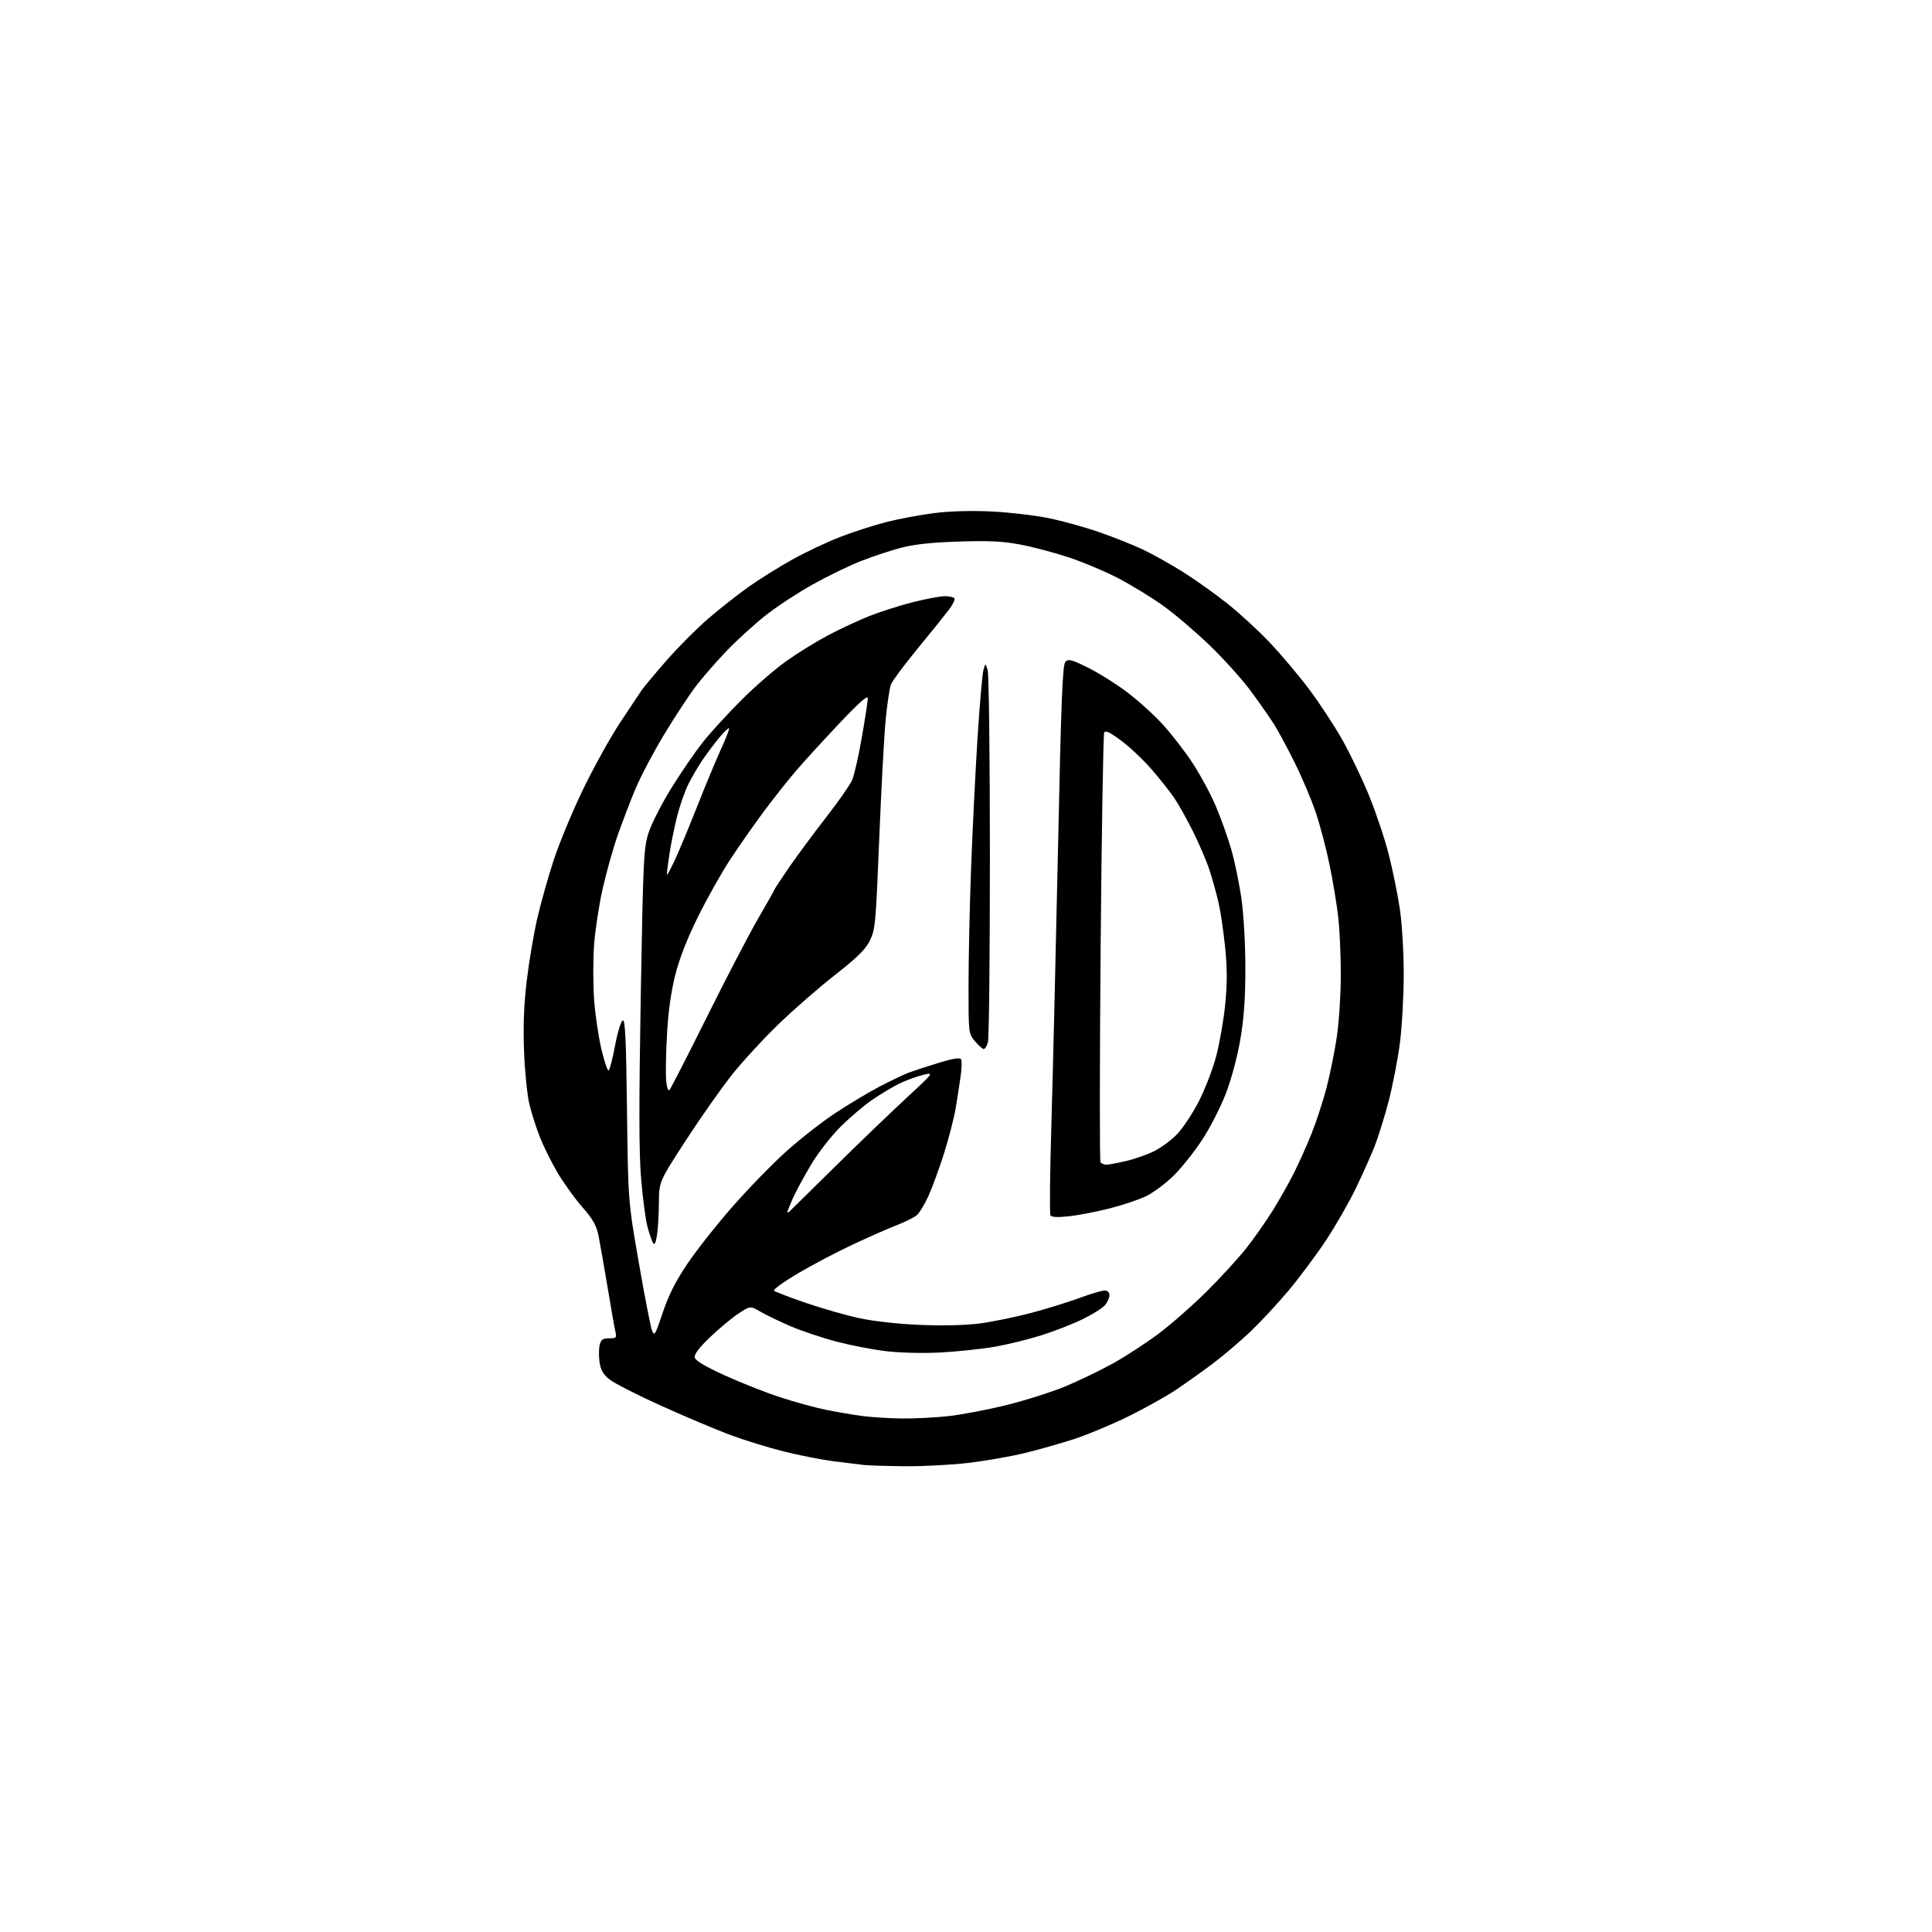 <?xml version="1.0" encoding="UTF-8" standalone="no"?>
<svg 
  version="1.1" 
  xmlns="http://www.w3.org/2000/svg" 
  xmlns:xlink="http://www.w3.org/1999/xlink" 
  xmlns:svg="http://www.w3.org/2000/svg"
  xmlns:rdf="http://www.w3.org/1999/02/22-rdf-syntax-ns#"
  xmlns:cc="http://creativecommons.org/ns#"
  xmlns:dc="http://purl.org/dc/elements/1.1/"
  viewBox="0 0 768 768"
  width="768"
  height="768"
>
<style>svg {background-color: white; }</style>"
<path stroke="none" fill="black" fill-rule="evenodd" d="M359.51,582.85C352.35,582.77 345.15,582.55 343.50,582.36C341.85,582.17 336.49,581.51 331.58,580.90C326.68,580.28 317.61,578.50 311.42,576.94C305.23,575.38 295.75,572.45 290.34,570.44C284.93,568.43 272.59,563.21 262.92,558.86C253.25,554.50 243.89,549.71 242.10,548.22C239.70,546.20 238.72,544.42 238.31,541.31C238.00,539.01 238.04,535.97 238.40,534.56C238.91,532.50 239.65,532.00 242.14,532.00C245.00,532.00 245.19,531.79 244.61,529.25C244.26,527.74 242.85,519.75 241.48,511.50C240.11,503.25 238.50,494.13 237.92,491.23C237.07,487.06 235.70,484.65 231.39,479.73C228.39,476.30 223.96,470.12 221.54,466.00C219.13,461.88 216.00,455.57 214.60,452.00C213.19,448.43 211.33,442.57 210.45,439.00C209.58,435.43 208.62,425.98 208.32,418.00C207.93,407.84 208.25,399.46 209.37,390.00C210.25,382.57 212.10,371.55 213.48,365.50C214.85,359.45 217.82,348.88 220.07,342.00C222.31,335.12 227.65,322.30 231.92,313.50C236.19,304.70 242.79,292.82 246.59,287.09C250.39,281.37 254.20,275.65 255.06,274.39C255.91,273.13 260.38,267.78 264.99,262.51C269.60,257.24 277.09,249.72 281.65,245.81C286.20,241.90 293.38,236.26 297.60,233.27C301.82,230.28 309.59,225.42 314.88,222.47C320.17,219.52 328.77,215.46 334.00,213.44C339.23,211.42 347.55,208.74 352.50,207.48C357.45,206.23 365.97,204.64 371.43,203.95C377.63,203.18 386.14,202.94 394.09,203.32C401.09,203.65 411.32,204.84 416.81,205.96C422.30,207.08 431.44,209.61 437.12,211.59C442.80,213.57 450.61,216.69 454.47,218.52C458.34,220.36 465.49,224.37 470.37,227.44C475.25,230.51 483.19,236.17 488.02,240.02C492.85,243.87 500.41,250.83 504.82,255.50C509.24,260.16 516.20,268.42 520.30,273.86C524.39,279.29 530.32,288.30 533.47,293.86C536.62,299.43 541.45,309.50 544.21,316.24C546.96,322.98 550.49,333.50 552.04,339.61C553.60,345.73 555.58,355.46 556.44,361.24C557.34,367.29 558.00,378.37 558.00,387.33C558.00,395.89 557.31,408.21 556.47,414.70C555.62,421.19 553.62,431.54 552.02,437.70C550.41,443.86 547.89,451.96 546.42,455.70C544.94,459.44 541.56,467.00 538.90,472.50C536.24,478.00 530.95,487.23 527.14,493.00C523.32,498.77 516.62,507.77 512.24,513.00C507.86,518.23 500.95,525.65 496.89,529.51C492.82,533.36 486.12,539.04 482.00,542.13C477.88,545.22 471.35,549.86 467.50,552.45C463.65,555.04 455.10,559.81 448.50,563.06C441.90,566.30 432.23,570.34 427.00,572.04C421.77,573.74 413.00,576.23 407.50,577.58C402.00,578.93 391.88,580.70 385.01,581.52C378.13,582.33 366.66,582.93 359.51,582.85zM358.29,563.87C363.12,563.94 371.45,563.53 376.79,562.96C382.13,562.38 392.66,560.38 400.20,558.51C407.73,556.65 418.30,553.27 423.70,551.02C429.09,548.77 437.55,544.68 442.50,541.93C447.45,539.18 455.52,533.93 460.43,530.26C465.35,526.59 473.93,519.07 479.50,513.55C485.07,508.02 492.22,500.22 495.39,496.21C498.55,492.21 503.31,485.43 505.96,481.16C508.61,476.90 512.36,470.24 514.31,466.38C516.25,462.52 519.40,455.51 521.30,450.79C523.20,446.07 525.91,437.78 527.33,432.36C528.74,426.94 530.60,417.72 531.45,411.87C532.30,406.03 533.00,395.00 532.99,387.37C532.99,379.74 532.52,369.45 531.96,364.50C531.40,359.55 529.86,350.27 528.54,343.87C527.23,337.47 524.77,328.12 523.08,323.08C521.39,318.05 517.62,309.11 514.69,303.22C511.76,297.32 508.08,290.48 506.52,288.00C504.95,285.52 500.84,279.64 497.38,274.92C493.92,270.20 486.43,261.88 480.74,256.42C475.05,250.96 466.76,243.91 462.32,240.74C457.88,237.57 450.03,232.76 444.87,230.04C439.72,227.33 430.77,223.54 425.00,221.62C419.23,219.70 410.45,217.37 405.50,216.45C398.53,215.15 393.01,214.88 381.00,215.28C369.98,215.65 363.30,216.38 357.90,217.82C353.72,218.93 346.59,221.31 342.06,223.10C337.52,224.89 329.03,229.01 323.19,232.26C317.35,235.51 308.95,241.01 304.54,244.47C300.12,247.94 293.10,254.31 288.95,258.64C284.79,262.96 279.24,269.34 276.60,272.80C273.96,276.27 268.32,284.85 264.07,291.88C259.82,298.90 254.66,308.66 252.61,313.57C250.55,318.48 247.36,326.83 245.51,332.12C243.67,337.41 240.97,347.03 239.52,353.51C238.07,359.99 236.54,370.06 236.14,375.89C235.73,381.73 235.74,391.31 236.16,397.20C236.57,403.08 237.87,411.97 239.04,416.95C240.21,421.94 241.52,425.80 241.95,425.53C242.38,425.27 243.53,420.79 244.51,415.58C245.49,410.36 246.86,405.88 247.55,405.62C248.53,405.24 248.89,412.92 249.24,441.32C249.69,477.50 249.69,477.50 253.93,501.92C256.27,515.35 258.63,527.50 259.19,528.92C260.12,531.29 260.47,530.70 263.43,521.84C265.77,514.84 268.47,509.49 273.27,502.34C276.91,496.93 285.03,486.65 291.32,479.50C297.60,472.35 307.19,462.51 312.62,457.64C318.05,452.76 326.77,445.95 332.00,442.50C337.23,439.04 345.10,434.32 349.50,432.00C353.90,429.68 359.30,427.11 361.50,426.30C363.70,425.49 369.07,423.74 373.44,422.41C378.73,420.80 381.59,420.34 382.03,421.05C382.39,421.63 382.32,424.67 381.87,427.80C381.43,430.94 380.54,436.65 379.90,440.50C379.26,444.35 377.17,452.45 375.26,458.50C373.35,464.55 370.55,472.20 369.04,475.50C367.53,478.80 365.45,482.22 364.40,483.09C363.36,483.96 359.80,485.73 356.50,487.01C353.20,488.29 345.32,491.76 339.00,494.72C332.68,497.67 322.86,502.83 317.19,506.19C311.52,509.54 307.25,512.64 307.69,513.07C308.14,513.50 313.84,515.69 320.38,517.93C326.91,520.17 336.58,522.93 341.88,524.05C347.56,525.26 357.44,526.34 366.00,526.68C374.87,527.04 383.99,526.81 389.50,526.09C394.45,525.44 403.51,523.59 409.63,521.98C415.76,520.36 424.45,517.68 428.95,516.02C433.45,514.36 438.01,513.00 439.07,513.00C440.30,513.00 441.00,513.69 441.00,514.89C441.00,515.93 440.21,517.71 439.25,518.84C438.29,519.97 434.35,522.45 430.50,524.34C426.65,526.24 419.23,529.14 414.00,530.79C408.77,532.44 400.23,534.53 395.00,535.42C389.77,536.31 380.10,537.32 373.50,537.65C366.50,538.00 357.54,537.76 352.00,537.09C346.77,536.45 338.00,534.75 332.50,533.31C327.00,531.87 318.90,529.16 314.50,527.29C310.10,525.41 304.64,522.79 302.37,521.47C298.25,519.06 298.25,519.06 293.47,522.22C290.85,523.96 285.80,528.16 282.25,531.56C277.92,535.70 275.92,538.34 276.16,539.59C276.41,540.86 280.13,543.10 288.01,546.70C294.33,549.58 304.23,553.50 310.00,555.39C315.77,557.29 324.10,559.57 328.50,560.46C332.90,561.35 339.43,562.45 343.00,562.91C346.57,563.37 353.46,563.80 358.29,563.87zM261.16,491.00C260.70,494.03 260.19,495.06 259.62,494.16C259.15,493.42 258.15,490.50 257.39,487.66C256.62,484.82 255.48,476.20 254.85,468.50C253.99,458.12 253.96,439.37 254.71,396.00C255.68,340.82 255.86,337.13 257.84,330.97C259.00,327.37 263.15,319.27 267.06,312.97C270.98,306.66 276.72,298.35 279.82,294.50C282.91,290.65 289.75,283.23 295.00,278.00C300.25,272.77 308.15,265.94 312.56,262.80C316.97,259.67 324.39,255.08 329.04,252.61C333.69,250.14 341.06,246.70 345.41,244.96C349.77,243.22 357.59,240.72 362.79,239.40C368.00,238.08 373.75,237.00 375.57,237.00C377.39,237.00 379.13,237.39 379.42,237.88C379.72,238.36 378.73,240.37 377.23,242.35C375.73,244.34 370.14,251.27 364.81,257.77C359.47,264.26 354.68,270.72 354.14,272.12C353.61,273.52 352.68,279.80 352.07,286.08C351.46,292.36 350.31,313.66 349.51,333.40C348.15,367.22 347.93,369.57 345.78,373.90C344.03,377.44 340.84,380.58 332.00,387.50C325.68,392.45 315.60,401.22 309.61,407.00C303.63,412.77 295.28,421.83 291.06,427.12C286.85,432.41 278.58,444.16 272.70,453.22C262.00,469.70 262.00,469.70 261.93,478.10C261.89,482.72 261.54,488.52 261.16,491.00zM424.87,483.50C420.45,483.97 418.02,483.84 417.57,483.12C417.20,482.52 417.37,465.93 417.96,446.26C418.54,426.59 419.71,377.65 420.57,337.50C421.83,277.83 422.37,264.24 423.52,263.08C424.73,261.85 425.95,262.17 432.49,265.40C436.66,267.46 443.62,271.82 447.97,275.10C452.31,278.37 458.64,284.08 462.03,287.78C465.43,291.47 470.70,298.25 473.75,302.84C476.80,307.42 481.02,315.15 483.11,320.01C485.21,324.87 488.06,332.82 489.45,337.67C490.85,342.53 492.68,351.44 493.52,357.47C494.40,363.75 495.06,375.51 495.05,384.98C495.05,396.92 494.50,404.75 493.05,413.19C491.89,420.02 489.50,428.95 487.31,434.66C485.25,440.04 481.01,448.34 477.87,453.11C474.74,457.88 469.63,464.29 466.52,467.35C463.41,470.41 458.53,474.06 455.68,475.46C452.83,476.85 446.23,479.07 441.00,480.39C435.77,481.72 428.52,483.11 424.87,483.50zM313.75,481.66C314.16,481.28 322.15,473.42 331.50,464.19C340.85,454.95 353.68,442.61 360.00,436.76C371.50,426.12 371.50,426.12 366.50,427.41C363.75,428.12 359.48,429.73 357.00,430.99C354.52,432.25 349.93,435.02 346.79,437.15C343.64,439.28 338.01,444.06 334.27,447.76C330.41,451.59 325.27,458.18 322.39,463.01C319.60,467.68 316.34,473.70 315.15,476.38C313.97,479.06 313.00,481.50 313.00,481.79C313.00,482.09 313.34,482.03 313.75,481.66zM439.81,462.99C440.74,462.98 444.32,462.31 447.77,461.49C451.22,460.68 456.23,458.91 458.90,457.55C461.57,456.20 465.60,453.22 467.84,450.93C470.08,448.64 473.96,442.81 476.46,437.98C478.96,433.14 482.11,424.98 483.46,419.84C484.82,414.70 486.43,405.44 487.04,399.25C487.85,391.00 487.85,385.00 487.03,376.75C486.41,370.56 485.25,362.57 484.43,359.00C483.62,355.43 482.00,349.57 480.84,346.00C479.67,342.43 476.70,335.45 474.23,330.50C471.76,325.55 468.38,319.52 466.72,317.10C465.06,314.68 461.10,309.68 457.92,305.99C454.75,302.30 449.33,297.17 445.90,294.58C441.32,291.14 439.46,290.23 438.94,291.19C438.56,291.91 437.92,330.38 437.52,376.69C437.13,422.99 437.10,461.35 437.46,461.94C437.82,462.52 438.88,462.99 439.81,462.99zM266.12,433.28C266.62,432.78 273.29,419.77 280.95,404.36C288.60,388.95 297.82,371.25 301.43,365.04C305.04,358.83 308.00,353.58 308.00,353.38C308.00,353.19 310.56,349.31 313.69,344.76C316.82,340.22 323.40,331.32 328.33,325.00C333.25,318.68 337.95,311.93 338.77,310.00C339.59,308.07 341.32,300.43 342.61,293.00C343.91,285.57 344.97,278.62 344.98,277.54C344.99,276.19 341.46,279.31 333.67,287.54C327.45,294.12 319.65,302.65 316.35,306.50C313.05,310.35 307.19,317.77 303.32,323.00C299.45,328.23 293.54,336.68 290.19,341.78C286.84,346.89 281.15,357.01 277.54,364.28C273.19,373.05 270.12,380.87 268.44,387.50C266.77,394.12 265.65,402.07 265.15,411.00C264.73,418.43 264.57,426.68 264.80,429.34C265.05,432.23 265.58,433.82 266.12,433.28zM391.07,417.00C390.58,417.00 389.01,415.62 387.59,413.92C385.00,410.85 385.00,410.85 385.01,391.67C385.01,381.13 385.46,360.35 386.00,345.50C386.55,330.65 387.70,307.42 388.55,293.87C389.41,280.32 390.48,267.95 390.92,266.37C391.74,263.50 391.74,263.50 392.62,266.50C393.10,268.15 393.50,301.45 393.50,340.50C393.50,379.55 393.15,412.74 392.73,414.25C392.31,415.76 391.56,417.00 391.07,417.00zM268.21,342.00C269.88,338.43 273.90,328.75 277.16,320.50C280.41,312.25 284.68,301.99 286.65,297.70C288.62,293.41 290.05,289.71 289.81,289.48C289.57,289.24 287.81,290.95 285.88,293.27C283.96,295.60 281.01,299.52 279.33,302.00C277.64,304.48 275.11,308.79 273.69,311.60C272.28,314.40 270.23,320.25 269.14,324.60C268.05,328.94 266.67,335.74 266.08,339.69C265.49,343.65 265.04,347.25 265.09,347.69C265.13,348.14 266.54,345.57 268.21,342.00z" />

</svg>